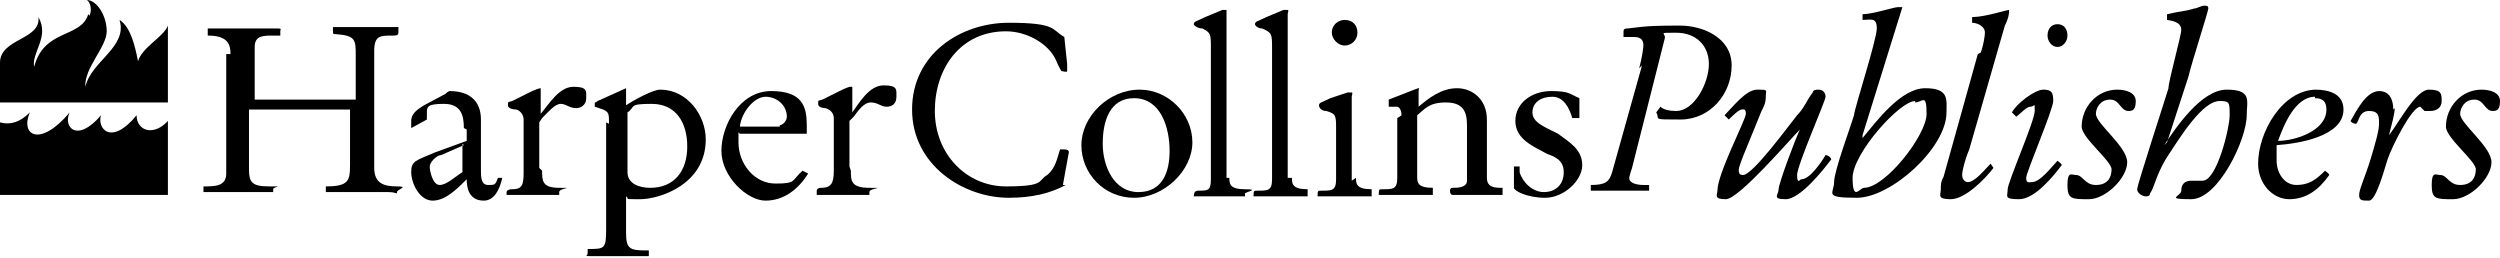 <?xml version="1.0" encoding="UTF-8"?><svg id="Layer_1" xmlns="http://www.w3.org/2000/svg" width="175.7" height="18.1" viewBox="0 0 175.7 18.1"><path d="m2.1,7.9c-.7.7-1.4.9-2.1.7v5.1h11.8v-5.2c-1,1.1-2.2.7-2.2-.4h0c-1.8,2.2-2.8.9-2.5,0h0c-1.7,2-2.7.8-2.2-.2h0c-2.1,2.5-3.5,1.6-2.8,0h0Z" style="fill-rule:evenodd;"/><path d="m6.3,1.1c.2-.5,0-1-.2-1.1h0c.7,0,1.4,1.1,1.4,2.2s-1.6,2.6-1.5,3.9h0c.4-1.8,3-2.8,2.4-4.7h0c.8.5,1.1,1.9,1.3,2.9h0c.3-1,1.8-1.7,2.1-2.5h0v5.4H0v-2.8c0-1.7,2.9-1.6,2.7-3.2h0c.8,1.4-.5,2.5-.3,3.5h0c.7-2.7,3.3-2,3.8-3.7h0Z" style="fill-rule:evenodd;"/><path d="m16.2,3.8c0-.7-.2-1.3-1.6-1.3v-.2c0,0,0-.3,0-.3,0,0,0,0,.3,0,.5,0,1.5,0,2.2,0s1.4,0,2.1,0,.5,0,.5.2v.3c0,0-.2,0-.5,0-.7,0-1.3,0-1.3.8v3.7h7.1v-3.1c0-1.1,0-1.4-1.4-1.5-.2,0-.2,0-.2-.3v-.2h0c.6,0,1.6,0,2.6,0s1.5,0,2,0h0v.4c0,.2-.2.2-.4.2-.9,0-1.3,0-1.3,1.1v8.2c0,1.1.7,1.3,1.6,1.3s0,.2,0,.4,0,0-.6,0h-3.8c-.5,0-.6,0-.6,0v-.4h0c1.6,0,1.7-.4,1.7-1.5v-3.9h-7.1v4.2c0,.9.2,1.2,1.4,1.2s.3,0,.3.2v.2c0,0-.2,0-.6,0h-3.9c0,0-.3,0-.4,0v-.4h0c.8,0,1.6,0,1.6-.9V3.8h0Z" style="fill-rule:evenodd;"/><path d="m32.6,9c0-.9-.2-1.7-1.4-1.7s-1.2.2-1.2.7,0,.3,0,.4l-1.1.6c0,0,0-.3,0-.5,0-.6.6-.9.9-1.1l1.5-.8c.2-.2.3-.2.3-.2,1.4,0,2.2.7,2.2,2v3.6c0,.4,0,1,.5,1s.5,0,.7-.5h.3c-.2.9-.6,1.6-1.3,1.6-1.1,0-1.2-1-1.2-1.5-.7.7-1.5,1.5-2.4,1.5s-1.5-1.2-1.5-2,.3-.8,1.7-1.4l2.2-.8v-.8h0Zm0,1.2l-1.6.7c-.3,0-.8.5-.8.8s.2,1.3.7,1.3,1.1-.6,1.6-.9v-.2c0,0,0-1.8,0-1.8h0Z" style="fill-rule:evenodd;"/><path d="m38.1,12c0,.7,0,1.2,1.2,1.2s0,0,0,.3,0,.2,0,.2h-3.7q0,0,0,0v-.2c0,0,0-.2.4-.2.7,0,.8-.3.8-1.2v-3.7c0-.3-.2-.6-.5-.7,0,0-.6,0-.6-.3s0-.2.3-.3l1.2-.6c.4-.2.7-.3.8-.3s0,0,0,0v1.8h0c.6-.7,1.3-1.9,2.3-1.9s.9.3.9.8-.4.7-.7.7c-.5,0-.7-.3-1.1-.3s-.9.6-1.3,1l-.2.3v3.2h0Z" style="fill-rule:evenodd;"/><path d="m42.8,8.7c0-.7,0-.8-.4-1l-.6-.2c0,0,0,0,0-.2s0,0,.2-.2l2-.9c0,0,0,0,0,.2,0,.4,0,.7,0,1,.6-.4,1.9-1.1,2.4-1.1,1.9,0,3.2,1.8,3.2,3.5,0,3.2-3.3,4.2-4.6,4.2s-.7,0-1-.2v2.6c0,1.1.3,1.2,1.4,1.2s.2,0,.2,0v.2c0,0,0,.2,0,.2-.7,0-1.4,0-2.2,0s-1.4,0-1.9,0-.2,0-.2-.2h0c0-.2,0-.3,0-.3,1.2,0,1.3,0,1.3-1.4v-7.5h0Zm1.3,3.4c0,.8.8,1.1,1.6,1.1,1.7,0,2.6-1.2,2.6-2.9s-.8-3-2.5-3-1.1.2-1.7.6v4.2h0Z" style="fill-rule:evenodd;"/><path d="m51.9,9.3c0,.2,0,.5,0,.7,0,1.5,1.1,2.9,2.6,2.9s1.1-.2,1.9-.9l.4.2c-.7,1.1-1.7,1.9-3,1.9s-3.1-1.7-3.1-3.5,1.3-4.2,3.5-4.2,2.5,1.1,2.5,2.4v.6h-4.7Zm2.9-.5c.2,0,.5-.3.5-.6,0-.8-.7-1.4-1.5-1.4s-1.7,1.1-1.8,2.1h2.8Z" style="fill-rule:evenodd;"/><path d="m59.8,12c0,.7,0,1.2,1.3,1.2s0,0,0,.3,0,.2,0,.2h-3.7v-.3c0,0,0-.2.3-.2.7,0,.9-.3.9-1.2v-3.7c0-.3-.2-.6-.6-.7,0,0-.5,0-.5-.3s0-.2.3-.3l1.2-.6c.4-.2.7-.3.7-.3,0,0,.2,0,.2,0v1.8c0,0,0,0,0,0,.5-.7,1.2-1.9,2.2-1.9s.9.3.9.8-.3.7-.7.7-.6-.3-1.1-.3-.9.6-1.2,1l-.3.3v3.2h0Z" style="fill-rule:evenodd;"/><path d="m74.9,13c-1.1.6-2.4.9-4,.9-3.2,0-6.8-2.3-6.8-6.2s3.4-6.1,6.8-6.1,3,.5,3.9,1l.2,1.9c0,.2,0,.4,0,.5s-.3,0-.4,0c0,0-.2-.3-.4-.8-.5-1.1-2-2-3.5-2-3.2,0-5,2.6-5,5.6s2.2,5.3,5,5.3,2.2-.4,2.9-.8c.6-.5.7-1.2.9-1.8,0,0,.2,0,.2,0,.2,0,.5,0,.4.3l-.4,2.2h0Z" style="fill-rule:evenodd;"/><path d="m80.1,6.3c2,0,3.7,1.7,3.7,3.7s-2,3.9-4.1,3.9-3.7-1.7-3.7-3.7,1.9-3.9,4.1-3.9h0Zm-.4.6c-1.7,0-2.2,1.6-2.2,3.2s.8,3.4,2.5,3.4,2.2-1.4,2.2-2.9c0-1.6-.6-3.7-2.5-3.7h0Z" style="fill-rule:evenodd;"/><path d="m86.4,12.5c0,.4,0,.8,1.1.8s0,.2,0,.3c0,.2,0,.2,0,.2h-3.6q0,0,0,0h0q0-.4.3-.4c.7,0,.9,0,.9-.8V3.4c0-1,0-1.1-.6-1.4-.3,0-.6-.2-.6-.3,0-.2.2-.2.8-.5l1.2-.5c0,0,.3,0,.3,0,0,0,0,.2,0,.3v11.5h0Z" style="fill-rule:evenodd;"/><path d="m90.8,12.5c0,.4,0,.8,1.1.8v.5h-3.6c0,0-.2,0-.2,0h0c0-.4,0-.4.3-.4.7,0,1,0,1-.8V3.4c0-1,0-1.1-.7-1.4-.3,0-.5-.2-.5-.3,0-.2.2-.2.8-.5l1.2-.5s.2,0,.3,0,0,.2,0,.3v11.5h0Z" style="fill-rule:evenodd;"/><path d="m95.3,12.5c0,.4,0,.8,1.1.8v.5h-3.6c0,0-.2,0-.2,0h0c0-.4,0-.4.3-.4.7,0,1,0,1-.8v-3.5c0-1,0-1.1-.7-1.3-.3,0-.5-.2-.5-.4s.2-.2.8-.5l1.2-.4s.2,0,.3,0,0,.2,0,.3v5.9h0Zm-.8-11.1c.6,0,.9.4.9.9s-.4.9-.9.9-.9-.5-.9-.9c0-.6.5-.9.9-.9h0Z" style="fill-rule:evenodd;"/><path d="m98.5,8.1c0-.4-.2-.6-.3-.6h-.6q0-.2,0-.3c0,0,0-.2,0-.2.8-.3,2-.8,2.1-.8s0,0,0,.2v1.1c.7-.6,1.6-1.3,2.7-1.3s2.1.8,2.1,2.2v4.1c0,.7.6.7,1.1.7v.5h-3.5c-.2,0-.2-.3-.2-.3,0,0,0-.2.2-.2.3,0,1,0,1-.5v-3.9c0-1-.3-1.6-1.5-1.6s-1.5.5-2,.9v4.3c0,.4,0,.8,1.1.8v.5h-3.6c0,0-.2,0-.2,0h0c0-.4,0-.4.3-.4.7,0,1,0,1-.8v-4.2h0Z" style="fill-rule:evenodd;"/><path d="m111,8.3h-.5c-.2-.7-.6-1.5-1.4-1.5s-1.4.4-1.4,1.1.8,1,1.8,1.5c.8.6,1.7,1.1,1.7,2.2s-1.3,2.3-2.6,2.3-2.2-.5-2.2-.7v-1.5c0,0,.4,0,.4,0,0,0,0,.2,0,.4.2.7.9,1.4,1.7,1.4s1.4-.5,1.4-1.4-.7-1.1-1.2-1.3c-.9-.5-2.2-1-2.2-2.3s1.2-2.1,2.5-2.1,1.3.2,2,.5v1.6h0Z" style="fill-rule:evenodd;"/><path d="m115.2,4.8c.2-.7.3-1.5.3-1.6,0-.5-.3-.6-.7-.6s-.6,0-.7,0v-.3c0-.2,0-.3.3-.3,1.5-.2,2.2-.2,3.7-.2s3.6.8,3.6,2.8-1.5,3.8-3.6,3.8-1.4,0-1.7-.5l.3-.4c.2.2.6.3,1.1.3,1.3,0,2.3-2,2.3-3.3s-.9-2.2-2.3-2.2-.7,0-.8.4l-2.3,9.1c0,0-.2.6-.2.7,0,.4.6.5,1,.5h.2q.2,0,.2,0c0,0,0,.2,0,.4h-2.3c-.8,0-1.6,0-1.8,0q0,0,0,0c0-.2,0-.4,0-.4,1,0,1.3-.2,1.5-.9l2.1-7.5h0Z" style="fill-rule:evenodd;"/><path d="m121.2,8.1c.6-.6,1.5-1.8,2.3-1.8s.6,0,.6.5-.2.8-.3,1l-1.1,2.7c-.3.7-.5,1.3-.5,1.4,0,.2,0,.4.3.4.7,0,3.3-3.6,3.8-4.2.5-.5.7-1.1,1.1-1.6,0-.2.3-.2.4-.2.3,0,.5.2.5.5s-2,4.8-2,5.5.2.3.3.3c.6,0,1.4-1.2,1.7-1.7.2,0,.4.2.4.3-.6.8-2.2,2.8-3.2,2.8s-.5-.3-.5-.7,1.2-3.6,1.5-4.2h0c-.7.7-4.3,4.9-5.2,4.9s-.6-.3-.6-.6c0-1.2,2-5,2-5.4s-.2-.3-.3-.3c-.2,0-.7.5-.9.7l-.3-.3h0Z" style="fill-rule:evenodd;"/><path d="m130.9,9.7h0c1-1.2,2.7-3.5,4.4-3.5s1.5.8,1.5,1.7c0,2.5-3.9,6-6.3,6s-1.6-.3-1.6-1.1,1.2-4,1.4-4.7c0-.4,1.6-5.3,1.6-6.1s-.4-.6-1-.6v-.4c.7,0,2.2-.5,2.5-.5s.2,0,.3,0l-2.8,9h0Zm3.7-2.6c-1.1,0-4.4,3.7-4.4,5.4s.5.7.8.7c1.5,0,4.4-3.7,4.4-5.2s-.3-.8-.8-.8h0Z" style="fill-rule:evenodd;"/><path d="m139.2,3.7c.2-.5.3-1.2.3-1.4,0-.5-.6-.7-.9-.7v-.4c.9,0,2.4-.5,2.6-.5h0c0,.2,0,.5-.3,1.1l-2.5,8.7c-.3.7-.5,1.5-.5,1.8s.2.5.4.5c.5,0,1.2-.9,1.6-1.3h0l.2.3h0c-.6.8-2,2.2-3,2.2s-.7-.3-.7-.7,0-.5.2-.9l2.4-8.6h0Z" style="fill-rule:evenodd;"/><path d="m141.4,7.9c.3-.6,1.6-1.6,2.2-1.6s.7.2.7.8-1.9,5-1.9,5.4.2.3.4.3c.6,0,1.4-1.1,1.8-1.5,0,0,.3.2.3.3-.6.8-1.9,2.4-3,2.4s-.8-.2-.8-.7,1.9-4.8,1.9-5.5,0-.3-.3-.3c-.3,0-.7.5-1,.7l-.3-.3h0Zm3.2-6.2c.5,0,.7.4.7.8s-.3.8-.7.8-.7-.4-.7-.8c0-.5.3-.8.7-.8h0Z" style="fill-rule:evenodd;"/><path d="m148.8,6.3c.6,0,1.3.2,1.3.8s-.2.7-.5.7c-.6,0-.6-.8-1.3-.8s-1,.6-1,1c0,.7,2.2,2.3,2.2,3.4s-1.5,2.6-2.7,2.6-1.5,0-1.5-1,.3-.7.6-.7c.5,0,.6.7,1.4.7s1.1-.5,1.1-1.1-2.1-2.2-2.1-3c0-1.4,1.1-2.6,2.5-2.6h0Z" style="fill-rule:evenodd;"/><path d="m152.1,10.2h0c.8-1.2,2.6-3.9,4.4-3.9s1.4.8,1.4,1.8c0,1.7-2,5.9-3.9,5.9s-.7-.2-.7-.6.2-.7.7-.7.2,0,.4,0c0,0,.2,0,.4,0,1,0,1.9-3.7,1.9-4.6s0-1-.7-1c-1.2,0-2.7,2.4-3.8,4.1-.7,1.2-.8,2-1.1,2.4,0,.2-.2.2-.3.2-.2,0-.6-.2-.6-.5s1.9-6.1,2.2-7.1c0-.5.9-3.7.9-4.1s-.3-.6-1-.7v-.4c.8-.2,1.3-.2,1.9-.4.2,0,.5-.2.7-.2s.3,0,.3.2c0,.2-1.2,3.9-1.4,4.8l-1.5,4.6h0Z" style="fill-rule:evenodd;"/><path d="m162.7,6.3c1,0,2,.3,2,1.4,0,1.9-3.2,2.4-4.7,2.5,0,.4,0,.7,0,1.1,0,.8.5,1.7,1.4,1.7s1.4-.4,2-1c0,0,.3.2.3.3-.7,1-1.6,1.7-2.8,1.7s-2.2-1.1-2.2-2.5c0-2.2,1.7-5.2,4.1-5.2h0Zm0,.5c-1.4,0-2.2,2-2.6,3.1,1.2,0,3.4-.7,3.4-2.2,0-.5-.2-.8-.8-.8h0Z" style="fill-rule:evenodd;"/><path d="m168.3,7.6c0,.4-.2,1.1-.4,1.9h0c.7-.9,1.9-3.2,2.8-3.2s.9.3.9.8-.4.7-.8.7-.3,0-.4,0c-.2-.2-.3-.3-.3-.3-.6,0-2,2.8-2.3,3.7-.2.6-.8,2.9-1.3,2.9s-.7,0-.7-.4.4-1.2.8-2.5c.3-1,.6-2,.6-2.5s0-.9-.7-.9-.7.7-.9.9c0,0-.3,0-.4-.2.4-.7,1.1-2.1,2-2.1.8,0,1,.7,1,1.3h0Z" style="fill-rule:evenodd;"/><path d="m174.4,6.3c.6,0,1.3.2,1.3.8s-.2.7-.5.7c-.6,0-.6-.8-1.3-.8s-1,.6-1,1c0,.7,2.2,2.3,2.2,3.4s-1.5,2.6-2.7,2.6-1.5,0-1.5-1,.3-.7.6-.7c.5,0,.6.7,1.4.7s1.1-.5,1.1-1.1-2.1-2.2-2.1-3c0-1.4,1.1-2.6,2.5-2.6h0Z" style="fill-rule:evenodd;"/></svg>